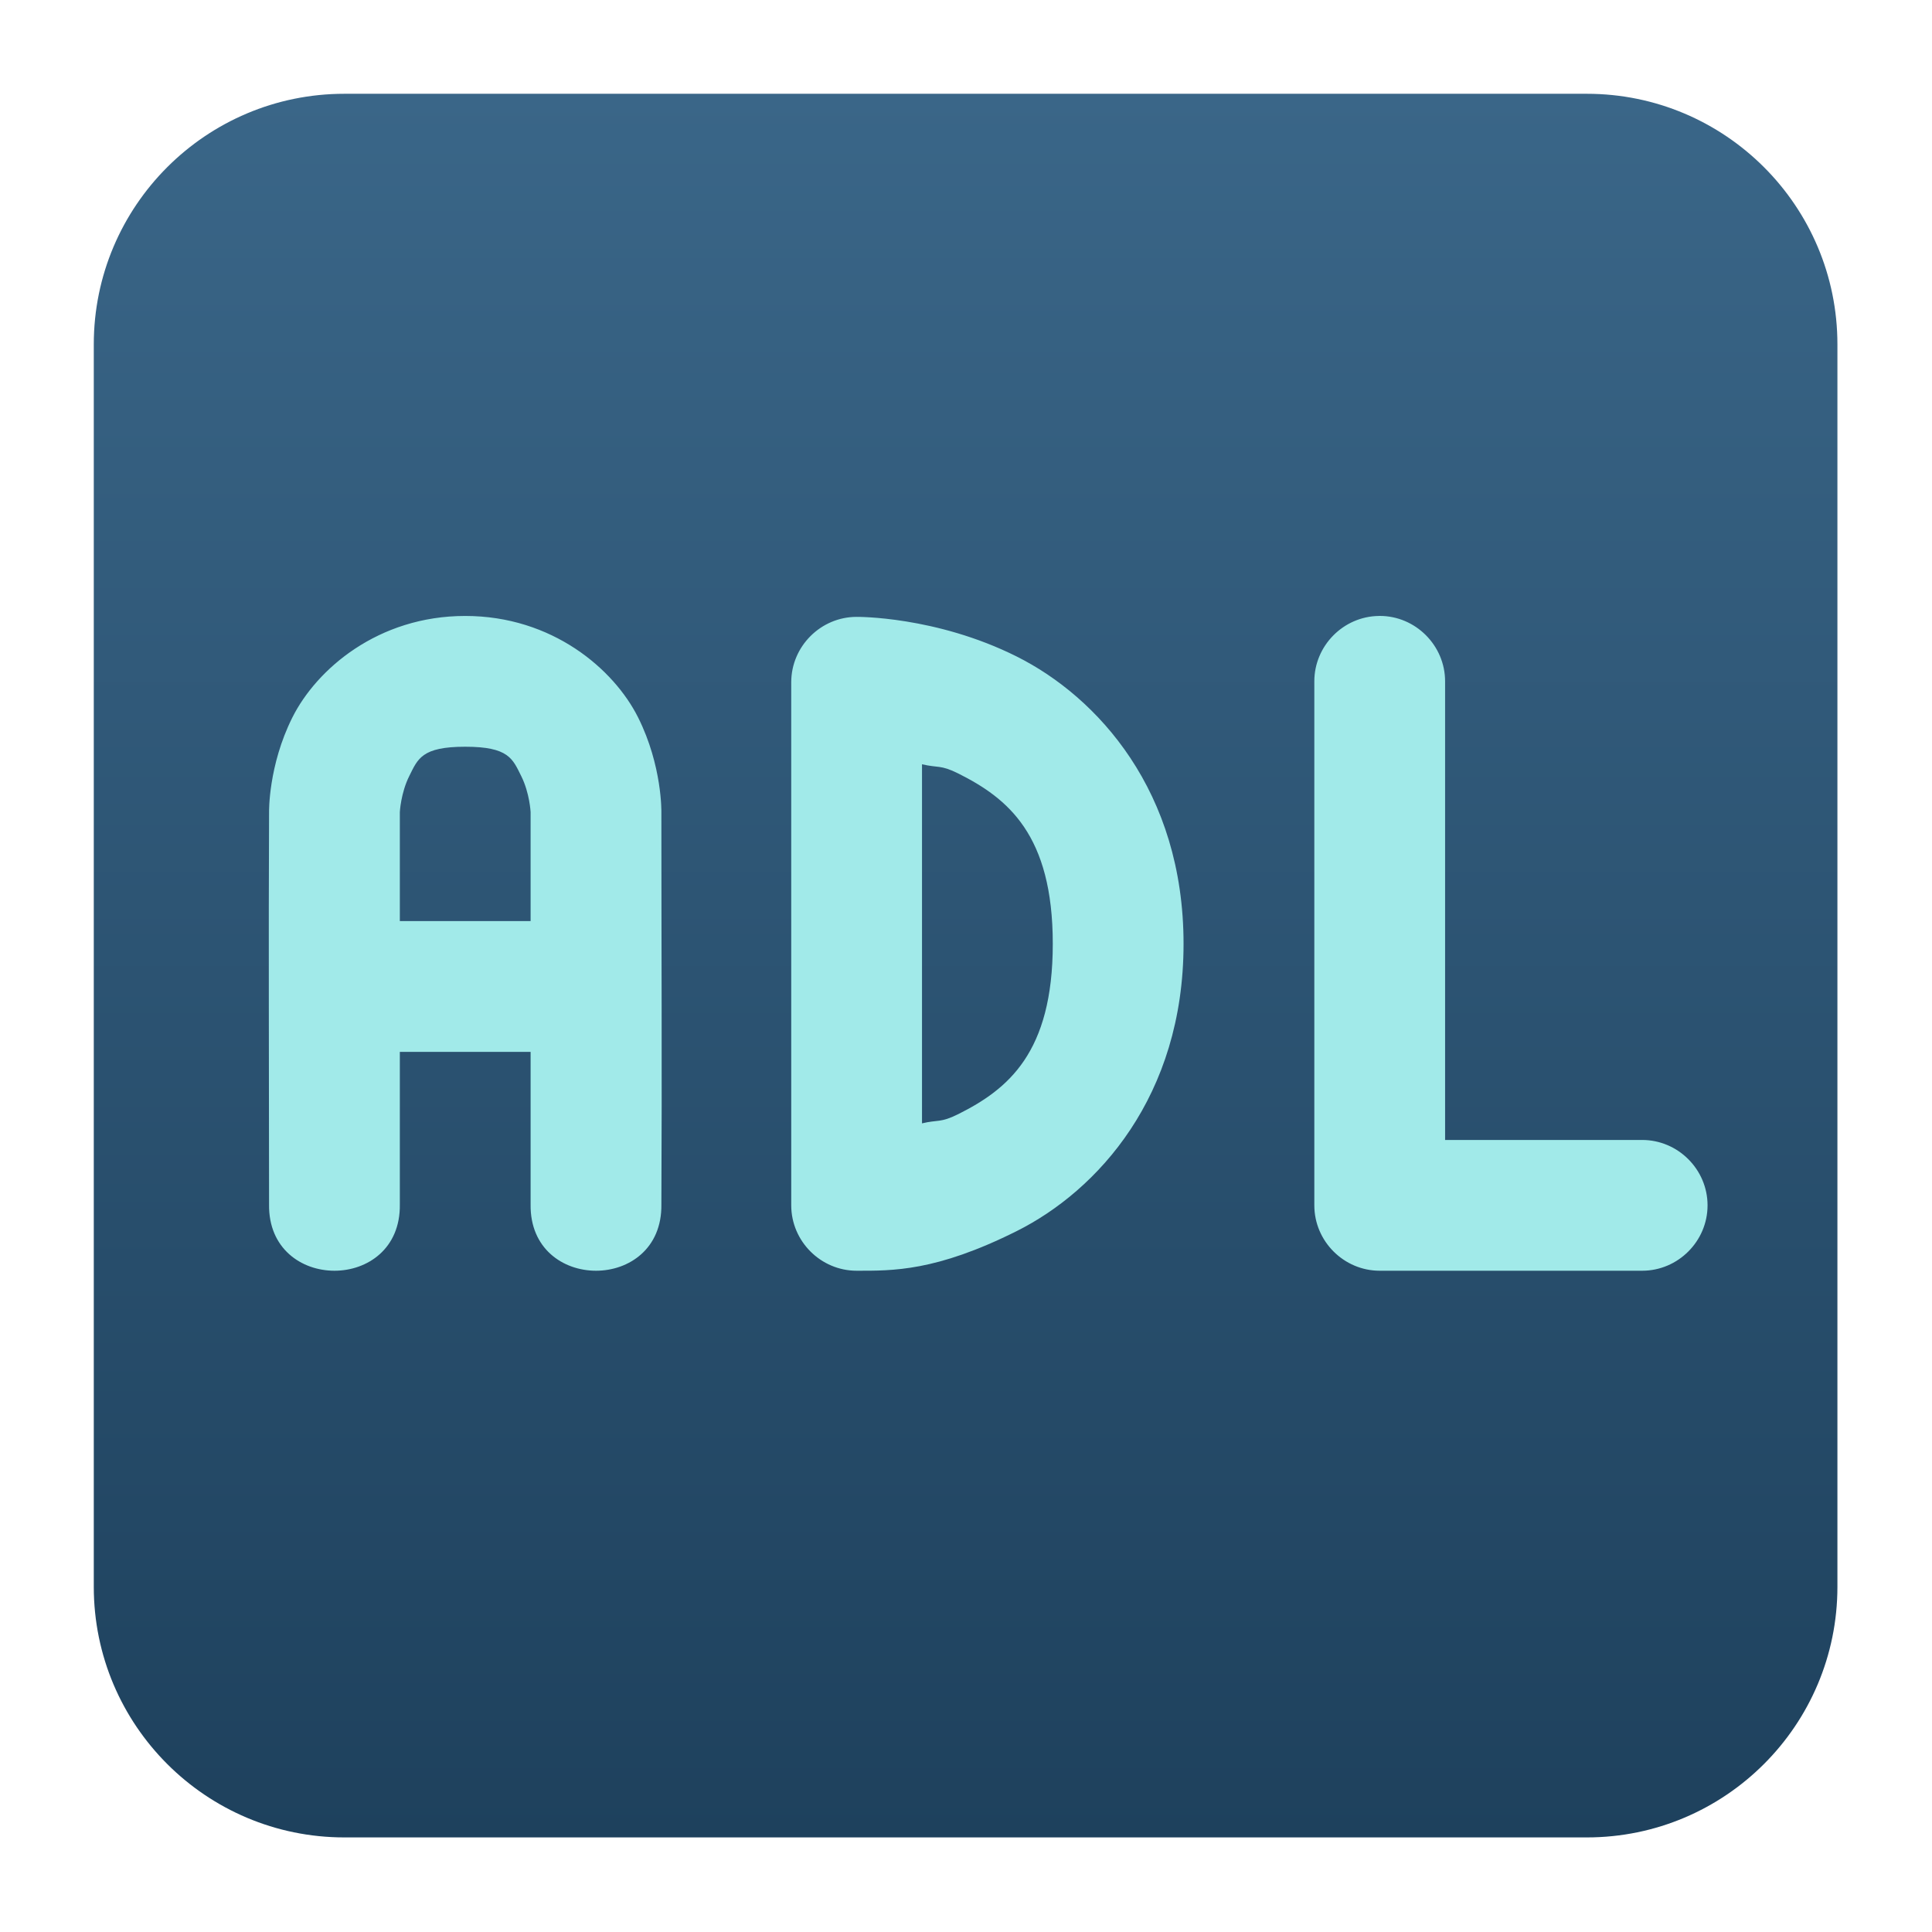 <svg clip-rule="evenodd" fill-rule="evenodd" stroke-linejoin="round" stroke-miterlimit="2" viewBox="0 0 48 48" xmlns="http://www.w3.org/2000/svg">
 <linearGradient id="a" x2="1" gradientTransform="matrix(0 -39.913 39.913 0 24.518 43.963)" gradientUnits="userSpaceOnUse">
  <stop stop-color="#1e415d" offset="0"/>
  <stop stop-color="#3a6688" offset="1"/>
 </linearGradient>
 <g transform="matrix(1.083 0 0 1.083 -2.002 -2.002)">
  <path d="m9.749 4h28.502c3.174 0 5.749 2.575 5.749 5.749v28.502c0 3.174-2.575 5.749-5.749 5.749h-28.502c-3.174 0-5.749-2.575-5.749-5.749v-28.502c0-3.174 2.575-5.749 5.749-5.749z" fill="url(#a)"/>
  <path d="m12.521 15.979c-2 0-3.412 1.222-3.966 2.33-.554 1.107-.534 2.17-.534 2.17-.014 3.026 0 5.975 0 9-.028 2.028 3.029 2.028 3 0v-3.5h3v3.5c-.028 2.028 3.029 2.028 3 0 .016-3.03 0-5.988 0-9 0 0 .021-1.063-.533-2.17-.554-1.108-1.967-2.33-3.967-2.33zm20.958 0c-.815.011-1.479.685-1.479 1.5v.021 12c0 .823.677 1.5 1.5 1.5h6 .021c.823 0 1.5-.677 1.5-1.5s-.677-1.5-1.5-1.5c-.007 0-.014 0-.021 0h-4.5v-10.5c0-.007 0-.014 0-.021 0-.823-.677-1.501-1.5-1.501-.007 0-.014 0-.021.001zm-11.979.021c-.823 0-1.5.677-1.5 1.5v12c0 .823.677 1.5 1.5 1.5s1.812.021 3.67-.908 3.83-3.092 3.83-6.592-1.972-5.663-3.83-6.592-3.67-.908-3.67-.908zm-8.979 2.979c1 0 1.088.279 1.284.671.196.393.216.829.216.829v2.5h-3v-2.5s.021-.436.217-.829c.196-.392.283-.671 1.283-.671zm10.479.402c.363.088.423.007.83.211 1.142.571 2.17 1.408 2.17 3.908s-1.028 3.337-2.17 3.908c-.407.204-.467.123-.83.211z" fill="#a1eae9" fill-rule="nonzero"/>
 </g>
</svg>
